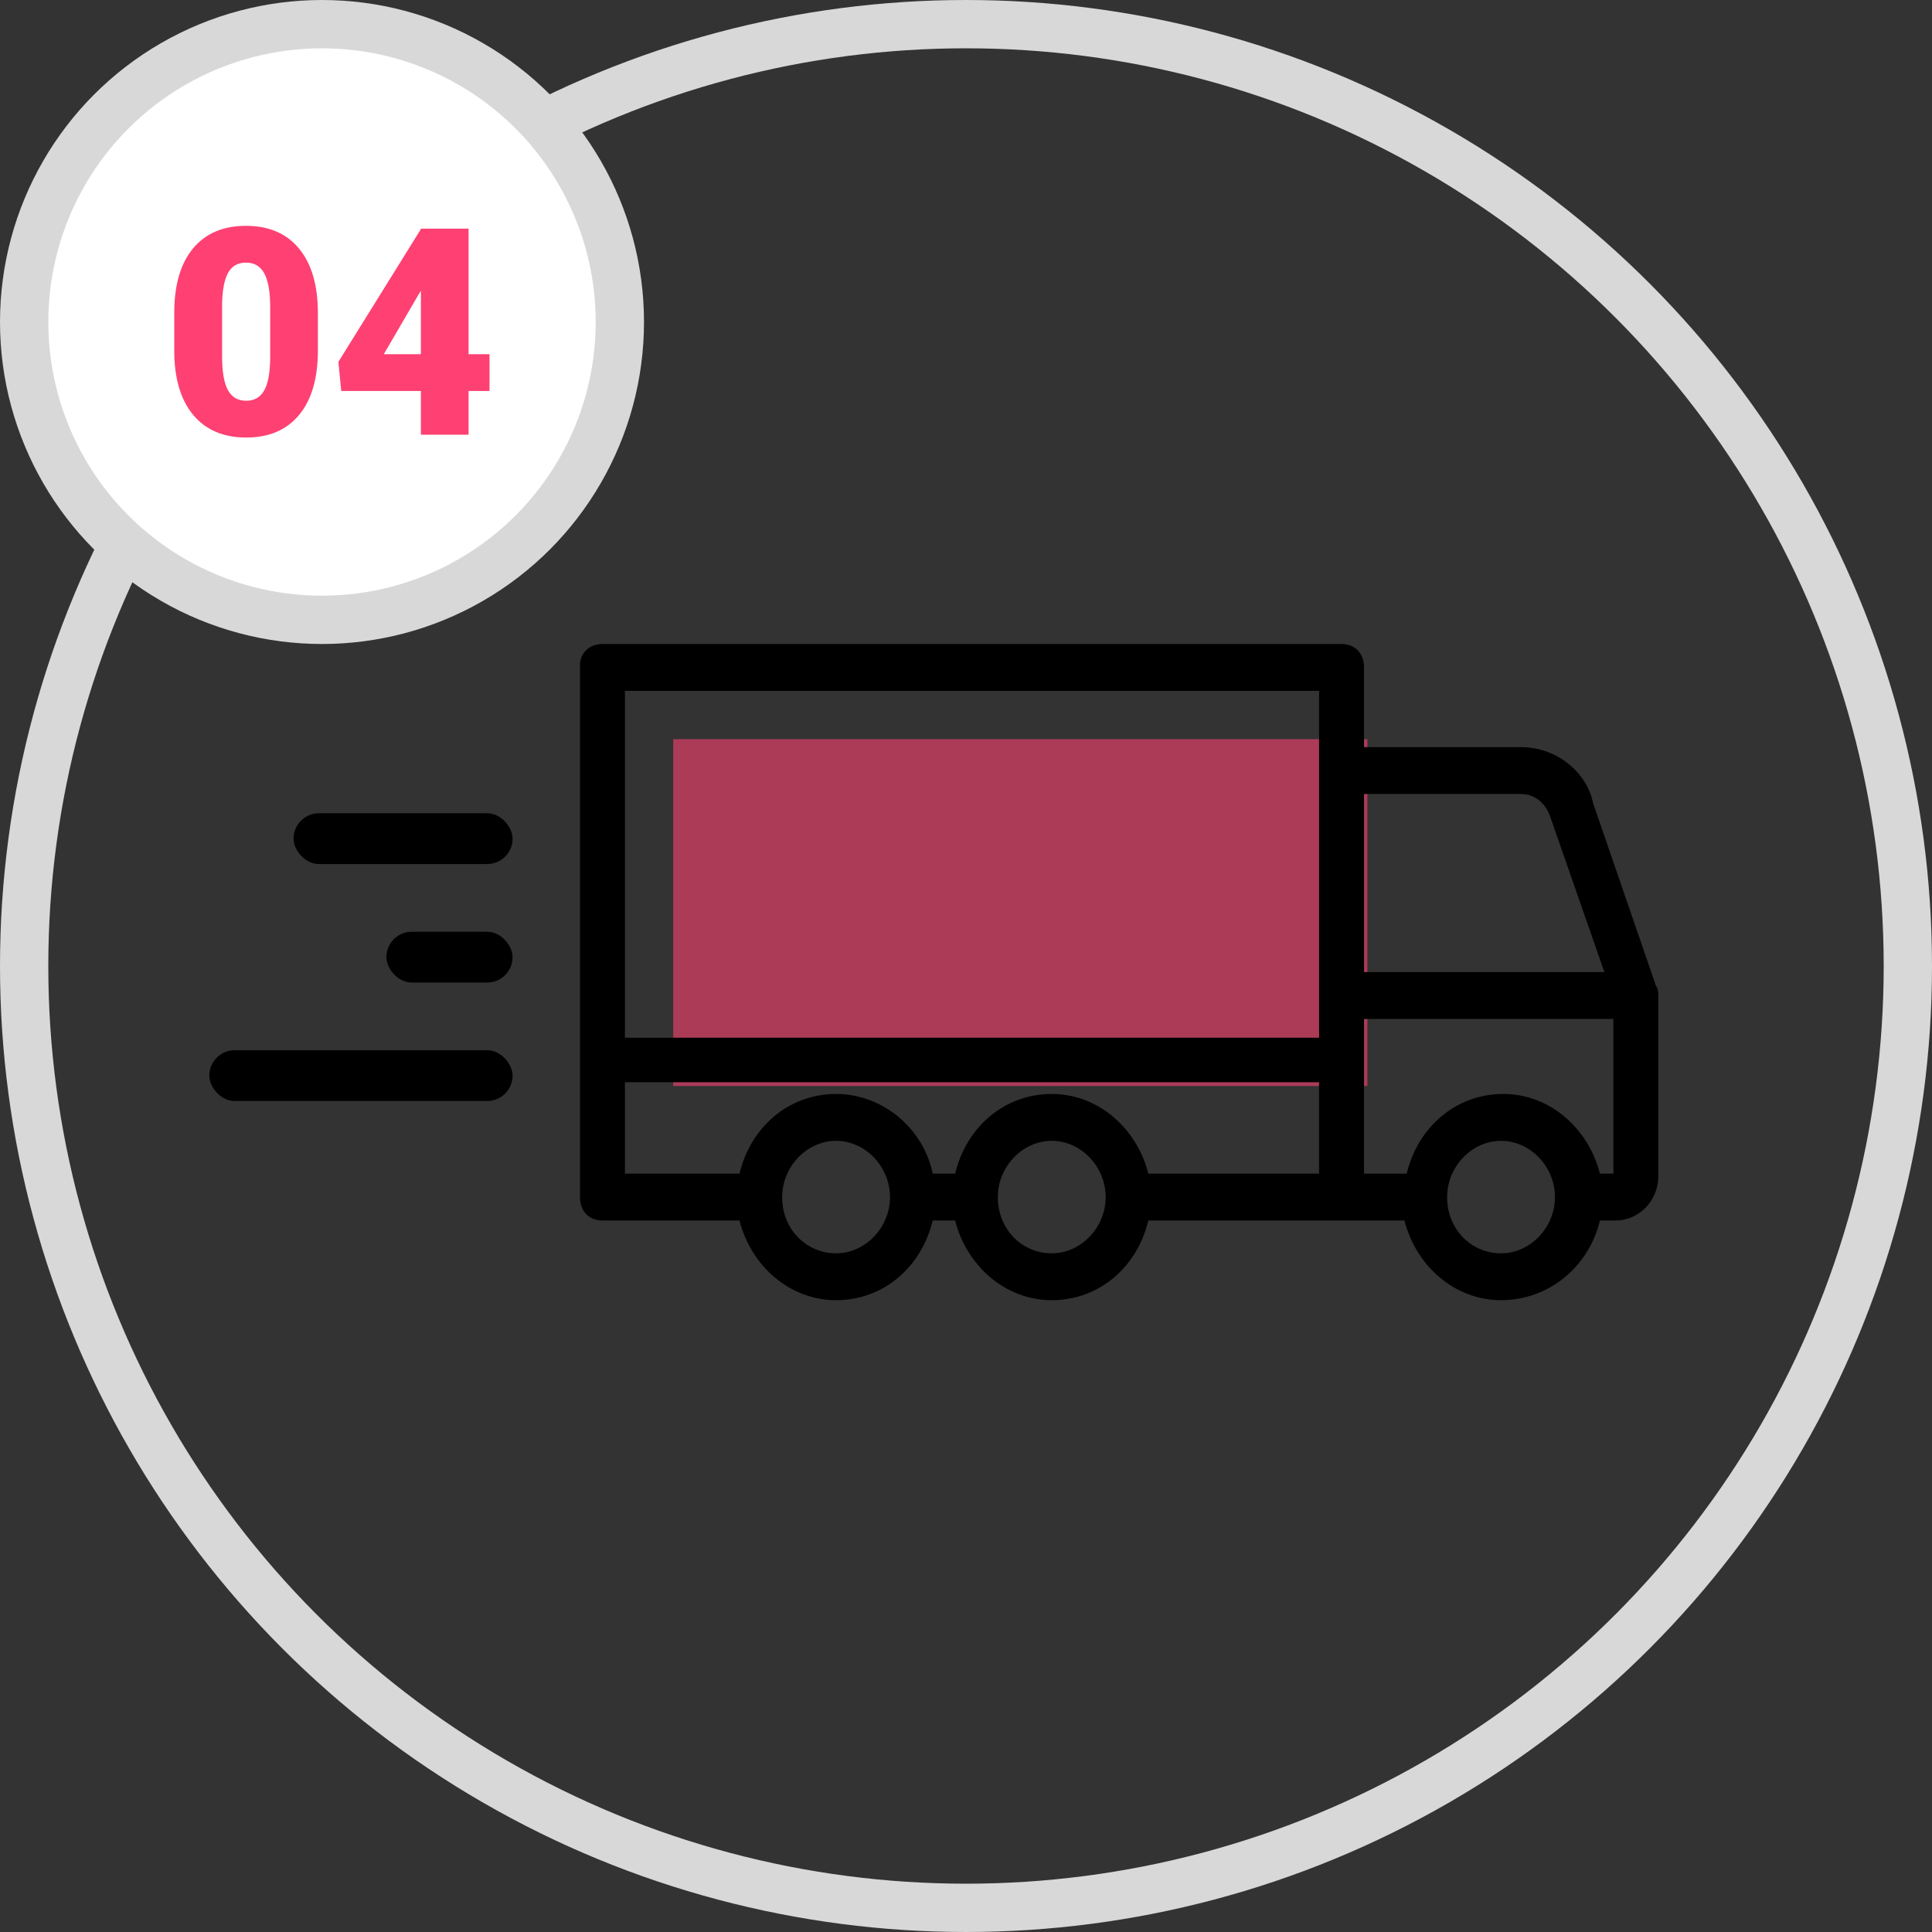 <?xml version="1.0" encoding="UTF-8"?>
<svg width="120px" height="120px" viewBox="0 0 120 120" version="1.1" xmlns="http://www.w3.org/2000/svg" xmlns:xlink="http://www.w3.org/1999/xlink">
    <rect x="0" y="0" width="120" height="120" fill="#333333" stroke="none"/>
    <!-- Generator: Sketch 50 (54983) - http://www.bohemiancoding.com/sketch -->
    <title>icon/avantaj_4</title>
    <desc>Created with Sketch.</desc>
    <defs></defs>
    <g id="Desktop" stroke="none" stroke-width="1" fill="none" fill-rule="evenodd">
        <g id="Montaj-1" transform="translate(-899, -1653)">
            <g id="Body" transform="translate(0, 110)">
                <g id="Avantajlar" transform="translate(135, 1543)">
                    <g id="icon/avantaj_4" transform="translate(764, 0)">
                        <circle id="Oval-6" stroke="#D8D8D8" stroke-width="3" cx="60" cy="60" r="58.5"></circle>
                        <path d="M41.814,45.911 L84.93,45.911 L84.93,67.454 L41.814,67.454 C41.814,65.853 41.814,48.24 41.814,45.911 Z" id="Path" fill="#FE4172" opacity="0.6"></path>
                        <path d="M101.605,40 L55.698,40 C54.86,40 54.302,40.582 54.302,41.456 L54.302,46.405 L44.535,46.405 C42.442,46.405 40.488,47.86 40.07,49.898 L36.163,61.252 C36.023,61.398 36.023,61.689 36.023,61.834 L36.023,73.043 C36.023,74.644 37.279,75.808 38.674,75.808 L39.651,75.808 C40.349,78.72 42.86,80.757 45.791,80.757 C48.721,80.757 51.093,78.574 51.791,75.808 L55.837,75.808 L67.698,75.808 C68.395,78.72 70.767,80.757 73.698,80.757 C76.628,80.757 79,78.574 79.698,75.808 L81.093,75.808 C81.791,78.72 84.163,80.757 87.093,80.757 C90.023,80.757 92.395,78.574 93.093,75.808 L101.605,75.808 C102.442,75.808 103,75.226 103,74.353 C103,55.43 103,59.796 103,41.31 C103,40.582 102.442,40 101.605,40 Z M57.093,42.911 L100.209,42.911 L100.209,64.454 L57.093,64.454 C57.093,62.853 57.093,45.24 57.093,42.911 Z M42.721,50.772 C43,49.898 43.698,49.316 44.535,49.316 L54.302,49.316 L54.302,60.379 L39.372,60.379 L42.721,50.772 Z M38.814,63.29 L54.302,63.29 L54.302,72.897 L51.651,72.897 C50.953,69.986 48.581,67.948 45.651,67.948 C42.721,67.948 40.349,70.131 39.651,72.897 L38.814,72.897 L38.814,63.29 Z M45.791,77.846 C43.977,77.846 42.442,76.245 42.442,74.353 C42.442,72.46 43.977,70.859 45.791,70.859 C47.605,70.859 49.14,72.46 49.14,74.353 C49.14,76.391 47.605,77.846 45.791,77.846 Z M73.698,77.846 C71.884,77.846 70.349,76.245 70.349,74.353 C70.349,72.46 71.884,70.859 73.698,70.859 C75.512,70.859 77.047,72.46 77.047,74.353 C77.047,76.391 75.512,77.846 73.698,77.846 Z M87.093,77.846 C85.279,77.846 83.744,76.245 83.744,74.353 C83.744,72.46 85.279,70.859 87.093,70.859 C88.907,70.859 90.442,72.46 90.442,74.353 C90.442,76.391 88.907,77.846 87.093,77.846 Z M100.209,72.897 L93.093,72.897 C92.395,69.986 90.023,67.948 87.093,67.948 C84.163,67.948 81.651,70.131 81.093,72.897 L79.698,72.897 C79,69.986 76.628,67.948 73.698,67.948 C70.767,67.948 68.395,70.131 67.698,72.897 L57.093,72.897 L57.093,67.22 L100.209,67.22 L100.209,72.897 Z" id="Shape" fill="#000000" fill-rule="nonzero" transform="translate(69.512, 60.379) scale(-1, 1) translate(-69.512, -60.379) "></path>
                        <rect id="Rectangle" fill="#000000" x="18.233" y="50.513" width="13.605" height="3.154" rx="1.577"></rect>
                        <rect id="Rectangle-2" fill="#000000" x="24" y="57.872" width="7.837" height="3.154" rx="1.577"></rect>
                        <rect id="Rectangle-3" fill="#000000" x="13" y="65.231" width="18.837" height="3.154" rx="1.577"></rect>
                        <g id="number-4">
                            <circle id="Oval-6" stroke="#D8D8D8" stroke-width="3" fill="#FFFFFF" cx="20" cy="20" r="18.5"></circle>
                            <path d="M19.744,21.771 C19.744,23.499 19.356,24.832 18.58,25.77 C17.803,26.707 16.709,27.176 15.297,27.176 C13.873,27.176 12.771,26.704 11.992,25.761 C11.213,24.817 10.823,23.487 10.823,21.771 L10.823,19.433 C10.823,17.704 11.211,16.371 11.988,15.434 C12.764,14.496 13.861,14.027 15.279,14.027 C16.697,14.027 17.796,14.499 18.575,15.442 C19.354,16.386 19.744,17.719 19.744,19.441 L19.744,21.771 Z M16.782,19.055 C16.782,18.135 16.662,17.448 16.422,16.994 C16.182,16.54 15.801,16.312 15.279,16.312 C14.77,16.312 14.399,16.523 14.167,16.945 C13.936,17.367 13.812,18.006 13.794,18.861 L13.794,22.131 C13.794,23.086 13.914,23.785 14.154,24.227 C14.395,24.669 14.775,24.891 15.297,24.891 C15.801,24.891 16.173,24.675 16.413,24.245 C16.653,23.814 16.776,23.139 16.782,22.219 L16.782,19.055 Z M29.104,21.999 L30.405,21.999 L30.405,24.284 L29.104,24.284 L29.104,27 L26.143,27 L26.143,24.284 L21.194,24.284 L21.019,22.474 L26.143,14.229 L26.143,14.203 L29.104,14.203 L29.104,21.999 Z M23.84,21.999 L26.143,21.999 L26.143,18.062 L25.958,18.36 L23.84,21.999 Z" id="04" fill="#FE4172"></path>
                        </g>
                    </g>
                </g>
            </g>
        </g>
    </g>
</svg>